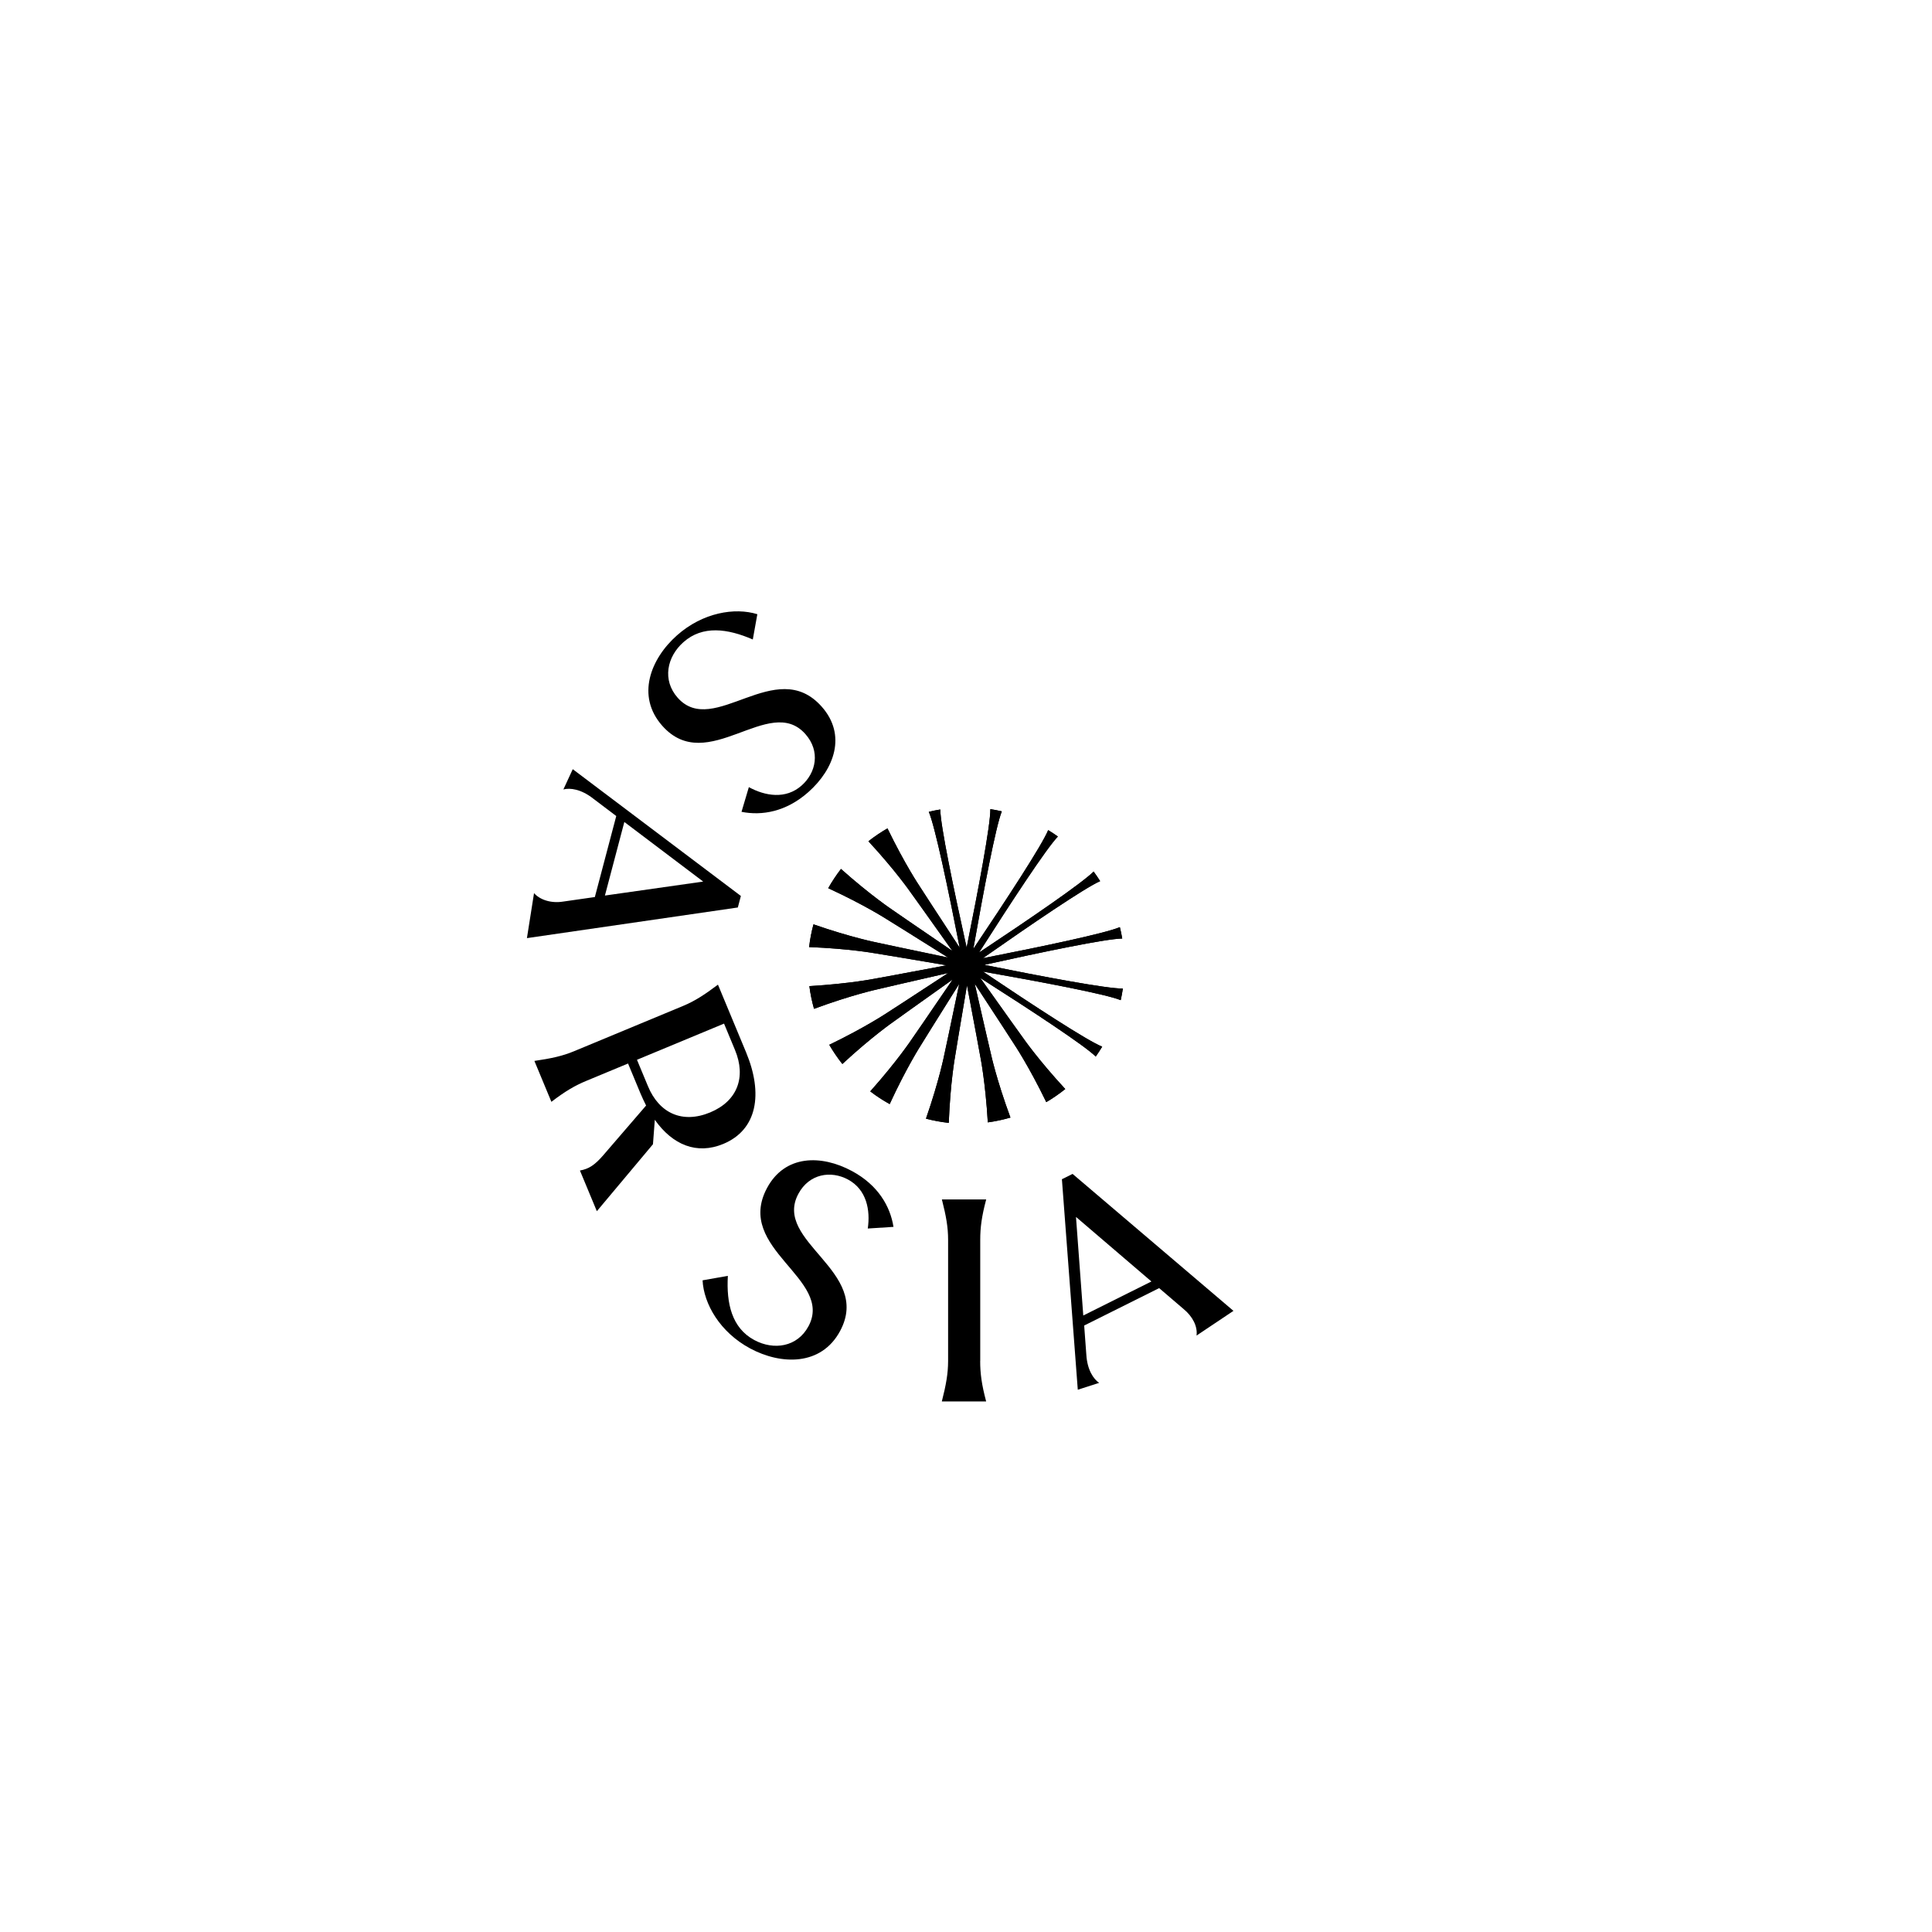 <svg xmlns="http://www.w3.org/2000/svg" fill="none" viewBox="0 0 114 114" height="114" width="114">
<path fill="black" d="M44.688 36.242L44.42 37.734C42.928 37.086 41.456 36.889 40.328 37.891C39.35 38.757 39.065 40.129 39.986 41.17C42.108 43.566 45.777 38.637 48.487 41.698C49.964 43.365 49.237 45.375 47.695 46.742C46.377 47.908 44.951 48.141 43.754 47.903L44.187 46.446C45.141 46.967 46.362 47.184 47.301 46.35C48.155 45.596 48.422 44.329 47.522 43.313C45.389 40.905 41.743 45.834 39.077 42.824C37.521 41.068 38.391 38.866 39.947 37.489C41.465 36.142 43.359 35.83 44.688 36.242Z"></path>
<path fill="black" d="M31.511 52.7C31.872 53.108 32.538 53.311 33.227 53.199L35.1 52.931L36.363 48.151L34.992 47.114C34.288 46.563 33.635 46.477 33.243 46.582L33.796 45.387L43.716 52.867L43.537 53.547L31.092 55.355L31.511 52.702V52.7ZM36.84 48.502L35.694 52.843L41.493 52.018L36.84 48.502Z"></path>
<path fill="black" d="M35.217 71.467L34.22 69.068C34.745 68.977 35.1 68.739 35.59 68.173L38.124 65.233C38.013 65.007 37.894 64.765 37.792 64.519L37.059 62.754L34.598 63.777C33.932 64.053 33.362 64.381 32.536 65.015L31.533 62.601C32.542 62.453 33.191 62.312 33.871 62.029L40.309 59.355C40.989 59.072 41.548 58.712 42.364 58.101L44.024 62.094C45.04 64.54 44.688 66.663 42.677 67.499C41.114 68.148 39.69 67.561 38.638 66.075L38.529 67.517L35.217 71.469V71.467ZM38.235 64.096C38.897 65.69 40.266 66.32 41.905 65.639C43.516 64.969 44.033 63.557 43.372 61.963L42.723 60.399L37.585 62.534L38.235 64.096Z"></path>
<path fill="black" d="M41.456 75.547L42.948 75.284C42.854 76.909 43.18 78.358 44.509 79.072C45.66 79.69 47.047 79.483 47.704 78.26C49.219 75.441 43.325 73.701 45.261 70.097C46.316 68.134 48.453 68.122 50.268 69.097C51.819 69.93 52.531 71.188 52.721 72.393L51.204 72.49C51.362 71.416 51.143 70.194 50.036 69.599C49.033 69.06 47.752 69.247 47.109 70.443C45.586 73.276 51.474 74.995 49.571 78.538C48.461 80.603 46.093 80.549 44.262 79.565C42.476 78.605 41.527 76.936 41.456 75.547Z"></path>
<path fill="black" d="M57.837 80.314C57.837 81.034 57.921 81.689 58.189 82.694H55.574C55.826 81.705 55.942 81.051 55.944 80.314V73.153C55.944 72.415 55.829 71.762 55.577 70.773H58.192C57.924 71.78 57.84 72.433 57.84 73.153V80.314H57.837Z"></path>
<path fill="black" d="M70.604 78.804C70.672 78.265 70.374 77.679 69.835 77.237L68.397 76.007L63.973 78.215L64.1 79.932C64.152 80.824 64.519 81.371 64.856 81.597L63.596 82.003L62.659 69.582L63.289 69.268L72.782 77.349L70.604 78.806V78.804ZM63.922 77.622L67.94 75.615L63.49 71.806L63.92 77.622H63.922Z"></path>
<path fill="black" d="M66.257 58.331C65.324 58.344 61.543 57.631 58.078 56.932C61.519 56.17 65.27 55.389 66.219 55.379C66.18 55.152 66.133 54.927 66.079 54.707C65.206 55.077 61.455 55.861 57.996 56.54C60.877 54.524 64.035 52.373 64.916 51.993C64.795 51.799 64.666 51.61 64.53 51.427C63.854 52.11 60.698 54.263 57.769 56.208C59.659 53.245 61.752 50.049 62.422 49.36C62.236 49.228 62.047 49.1 61.849 48.982C61.489 49.866 59.394 53.069 57.432 55.989C58.045 52.521 58.757 48.756 59.113 47.875C58.891 47.824 58.665 47.778 58.437 47.743C58.447 48.687 57.734 52.457 57.037 55.915C56.272 52.463 55.488 48.696 55.483 47.765C55.254 47.802 55.027 47.849 54.805 47.903C55.17 48.746 55.952 52.47 56.629 55.924C55.282 53.874 54.248 52.269 54.248 52.269C54.248 52.269 53.402 51.014 52.366 48.88C51.973 49.107 51.598 49.36 51.243 49.639C52.855 51.386 53.715 52.633 53.715 52.633C53.715 52.633 54.804 54.144 56.195 56.111C54.202 54.758 52.67 53.697 52.67 53.697C52.67 53.697 51.404 52.858 49.623 51.274C49.347 51.633 49.095 52.011 48.871 52.409C51.039 53.409 52.317 54.236 52.317 54.236C52.317 54.236 53.901 55.215 55.94 56.501C53.58 56.013 51.76 55.619 51.76 55.619C51.76 55.619 50.261 55.328 48 54.542C47.883 54.978 47.796 55.425 47.743 55.883C50.136 55.976 51.639 56.252 51.639 56.252C51.639 56.252 53.478 56.55 55.853 56.958C53.486 57.41 51.654 57.742 51.654 57.742C51.654 57.742 50.153 58.047 47.758 58.187C47.817 58.645 47.909 59.093 48.033 59.527C50.286 58.695 51.786 58.374 51.786 58.374C51.786 58.374 53.598 57.947 55.948 57.414C53.935 58.738 52.37 59.746 52.37 59.746C52.37 59.746 51.097 60.604 48.932 61.65C49.163 62.047 49.421 62.425 49.704 62.782C51.468 61.149 52.733 60.279 52.733 60.279C52.733 60.279 54.245 59.19 56.211 57.798C54.858 59.792 53.797 61.323 53.797 61.323C53.797 61.323 52.95 62.602 51.35 64.398C51.712 64.675 52.095 64.926 52.496 65.148C53.503 62.964 54.337 61.675 54.337 61.675C54.337 61.675 55.315 60.091 56.601 58.052C56.113 60.412 55.72 62.232 55.72 62.232C55.72 62.232 55.427 63.739 54.638 66.008C55.075 66.124 55.524 66.206 55.983 66.257C56.077 63.859 56.353 62.352 56.353 62.352C56.353 62.352 56.651 60.514 57.058 58.139C57.511 60.505 57.843 62.339 57.843 62.339C57.843 62.339 58.147 63.838 58.287 66.227C58.744 66.165 59.188 66.069 59.622 65.944C58.795 63.7 58.474 62.206 58.474 62.206C58.474 62.206 58.047 60.394 57.514 58.044C58.838 60.057 59.846 61.622 59.846 61.622C59.846 61.622 60.696 62.885 61.737 65.032C62.13 64.801 62.504 64.543 62.857 64.26C61.242 62.51 60.379 61.259 60.379 61.259C60.379 61.259 59.262 59.711 57.846 57.708C60.83 59.611 64.027 61.708 64.655 62.344C64.788 62.153 64.916 61.959 65.037 61.759C64.193 61.433 60.953 59.315 58.001 57.33C61.486 57.945 65.269 58.662 66.129 59.016C66.178 58.792 66.222 58.565 66.255 58.335V58.331H66.257Z"></path>
<path fill="black" d="M66.257 58.331C65.324 58.344 61.543 57.631 58.078 56.932C61.519 56.17 65.27 55.389 66.219 55.379C66.18 55.152 66.133 54.927 66.079 54.707C65.206 55.077 61.455 55.861 57.996 56.54C60.877 54.524 64.035 52.373 64.916 51.993C64.795 51.799 64.666 51.61 64.53 51.427C63.854 52.11 60.698 54.263 57.769 56.208C59.659 53.245 61.752 50.049 62.422 49.36C62.236 49.228 62.047 49.1 61.849 48.982C61.489 49.866 59.394 53.069 57.432 55.989C58.045 52.521 58.757 48.756 59.113 47.875C58.891 47.824 58.665 47.778 58.437 47.743C58.447 48.687 57.734 52.457 57.037 55.915C56.272 52.463 55.488 48.696 55.483 47.765C55.254 47.802 55.027 47.849 54.805 47.903C55.17 48.746 55.952 52.47 56.629 55.924C55.282 53.874 54.248 52.269 54.248 52.269C54.248 52.269 53.402 51.014 52.366 48.88C51.973 49.107 51.598 49.36 51.243 49.639C52.855 51.386 53.715 52.633 53.715 52.633C53.715 52.633 54.804 54.144 56.195 56.111C54.202 54.758 52.67 53.697 52.67 53.697C52.67 53.697 51.404 52.858 49.623 51.274C49.347 51.633 49.095 52.011 48.871 52.409C51.039 53.409 52.317 54.236 52.317 54.236C52.317 54.236 53.901 55.215 55.94 56.501C53.58 56.013 51.76 55.619 51.76 55.619C51.76 55.619 50.261 55.328 48 54.542C47.883 54.978 47.796 55.425 47.743 55.883C50.136 55.976 51.639 56.252 51.639 56.252C51.639 56.252 53.478 56.55 55.853 56.958C53.486 57.41 51.654 57.742 51.654 57.742C51.654 57.742 50.153 58.047 47.758 58.187C47.817 58.645 47.909 59.093 48.033 59.527C50.286 58.695 51.786 58.374 51.786 58.374C51.786 58.374 53.598 57.947 55.948 57.414C53.935 58.738 52.37 59.746 52.37 59.746C52.37 59.746 51.097 60.604 48.932 61.65C49.163 62.047 49.421 62.425 49.704 62.782C51.468 61.149 52.733 60.279 52.733 60.279C52.733 60.279 54.245 59.19 56.211 57.798C54.858 59.792 53.797 61.323 53.797 61.323C53.797 61.323 52.95 62.602 51.35 64.398C51.712 64.675 52.095 64.926 52.496 65.148C53.503 62.964 54.337 61.675 54.337 61.675C54.337 61.675 55.315 60.091 56.601 58.052C56.113 60.412 55.72 62.232 55.72 62.232C55.72 62.232 55.427 63.739 54.638 66.008C55.075 66.124 55.524 66.206 55.983 66.257C56.077 63.859 56.353 62.352 56.353 62.352C56.353 62.352 56.651 60.514 57.058 58.139C57.511 60.505 57.843 62.339 57.843 62.339C57.843 62.339 58.147 63.838 58.287 66.227C58.744 66.165 59.188 66.069 59.622 65.944C58.795 63.7 58.474 62.206 58.474 62.206C58.474 62.206 58.047 60.394 57.514 58.044C58.838 60.057 59.846 61.622 59.846 61.622C59.846 61.622 60.696 62.885 61.737 65.032C62.13 64.801 62.504 64.543 62.857 64.26C61.242 62.51 60.379 61.259 60.379 61.259C60.379 61.259 59.262 59.711 57.846 57.708C60.83 59.611 64.027 61.708 64.655 62.344C64.788 62.153 64.916 61.959 65.037 61.759C64.193 61.433 60.953 59.315 58.001 57.33C61.486 57.945 65.269 58.662 66.129 59.016C66.178 58.792 66.222 58.565 66.255 58.335V58.331H66.257Z"></path>
</svg>
